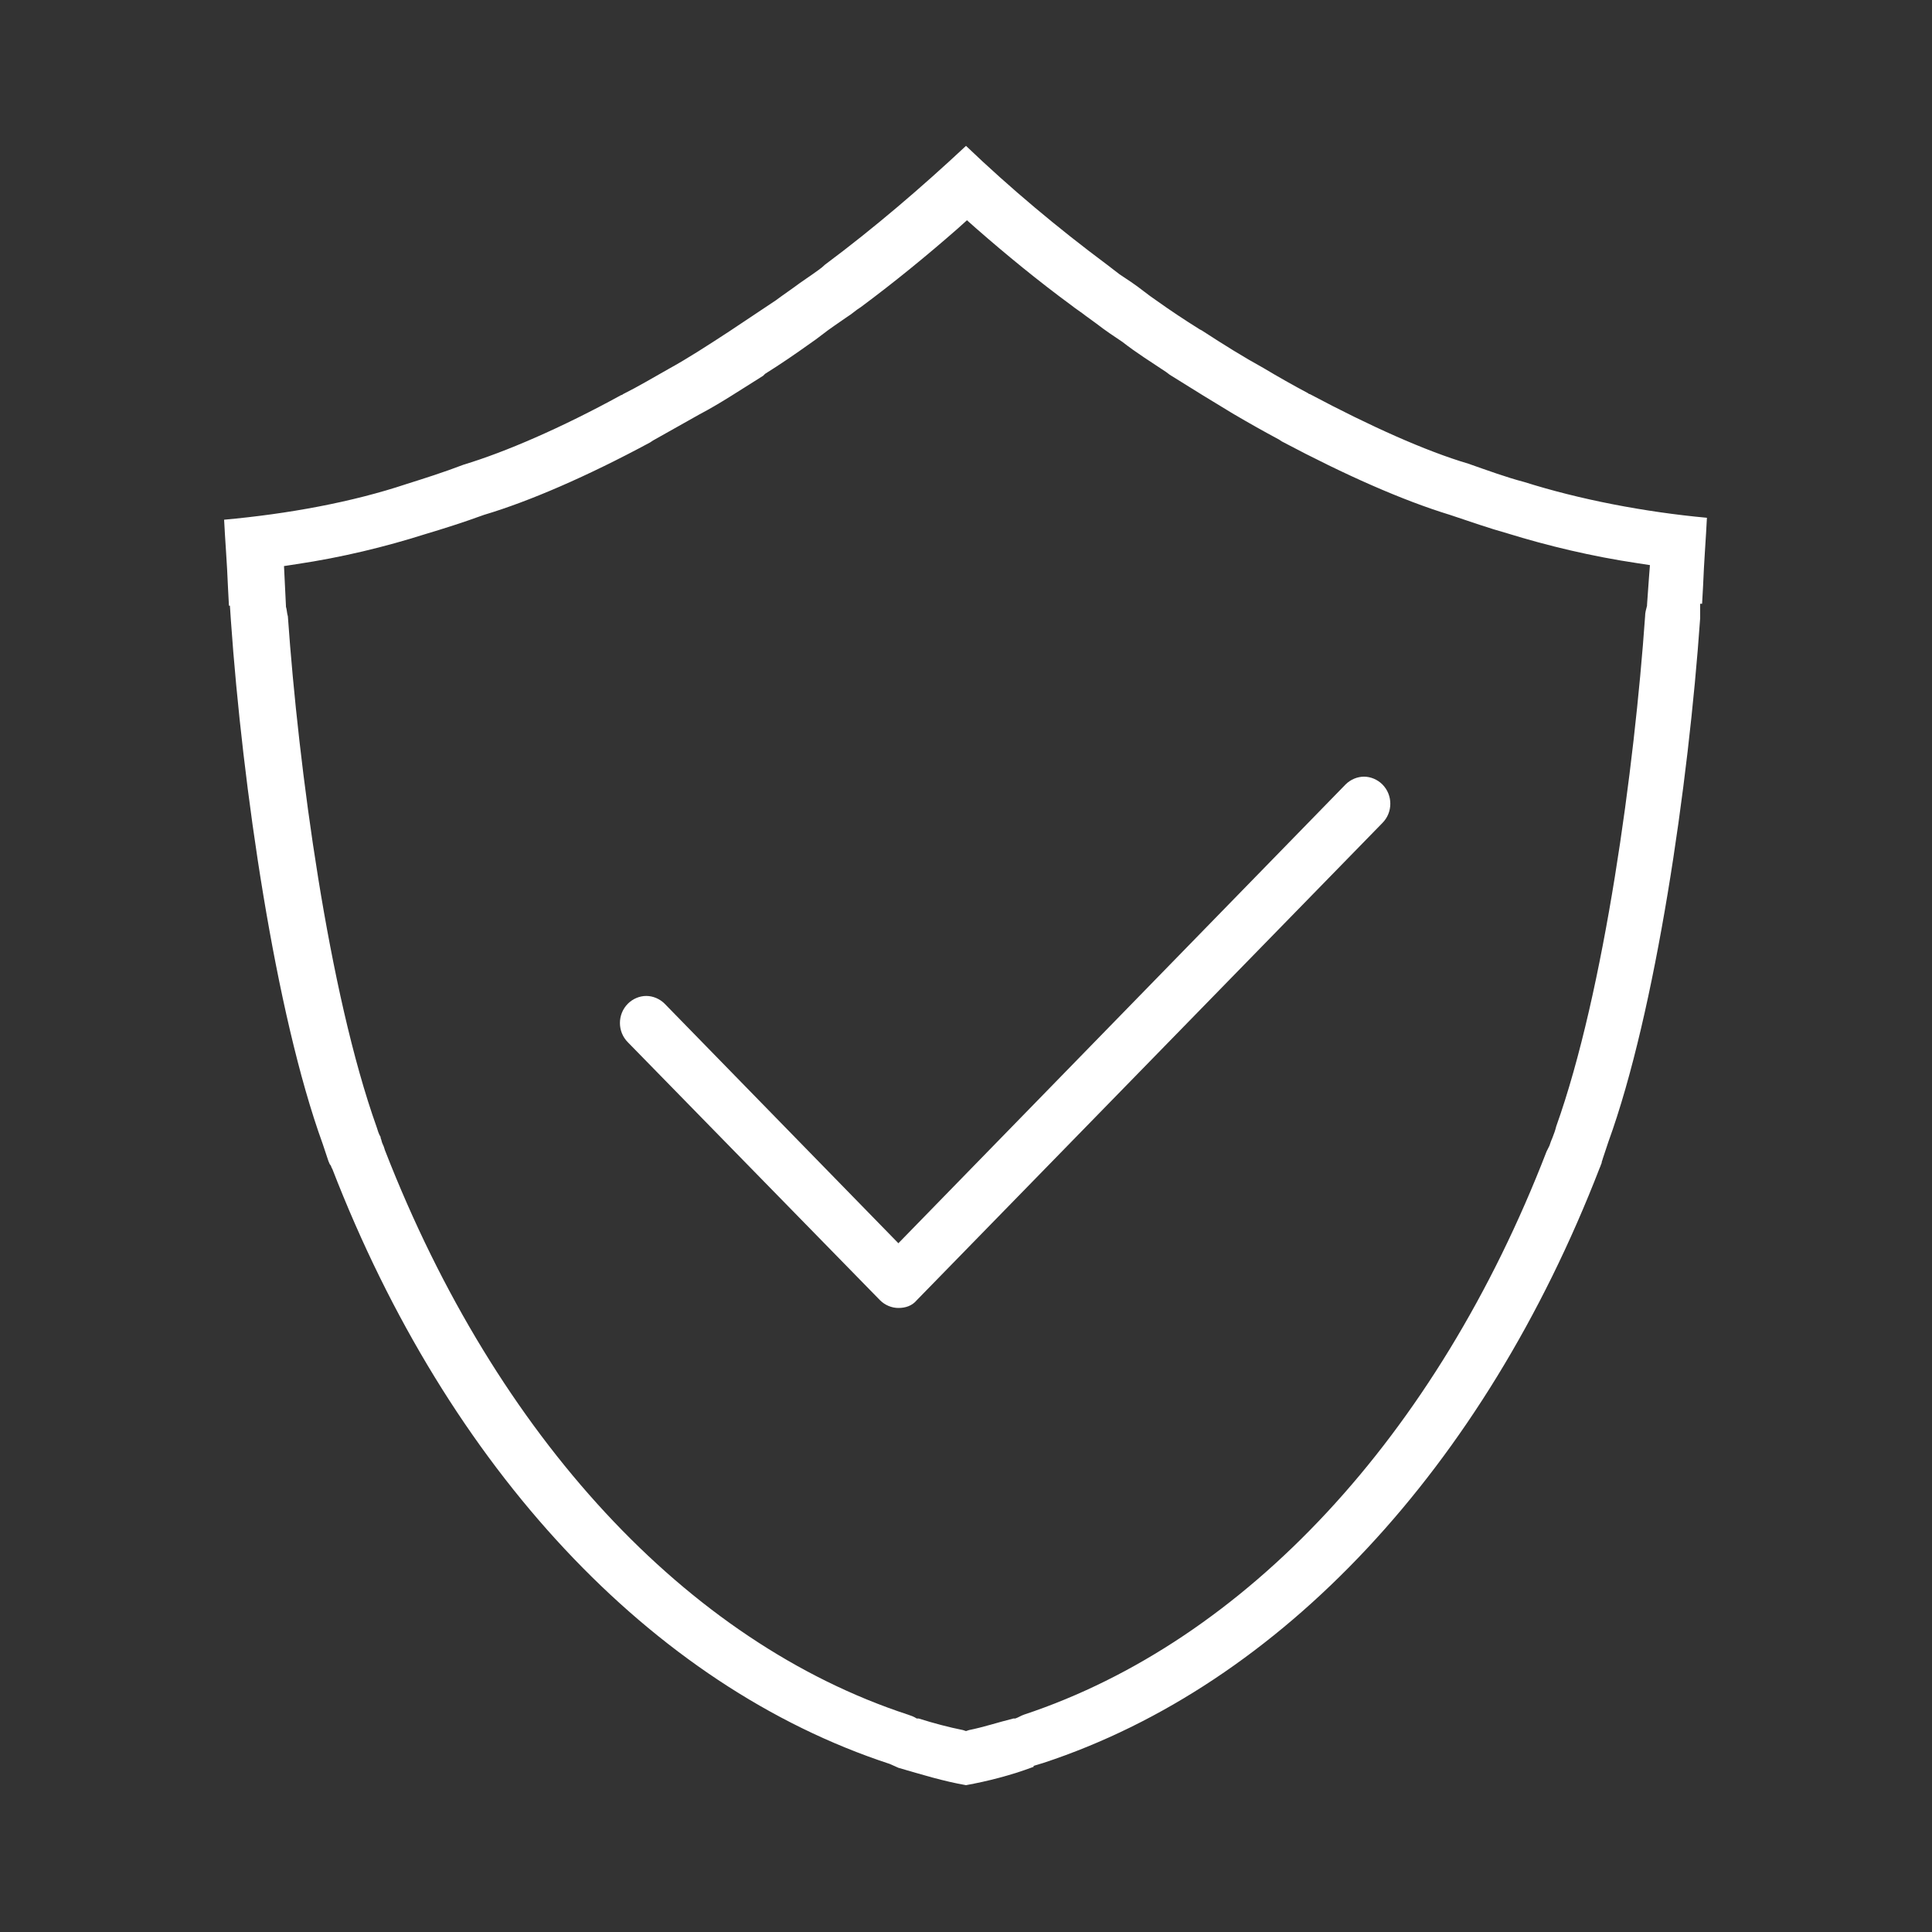 <?xml version="1.0" encoding="utf-8"?>
<!-- Generator: Adobe Illustrator 27.8.1, SVG Export Plug-In . SVG Version: 6.00 Build 0)  -->
<svg version="1.1" id="图层_1" xmlns="http://www.w3.org/2000/svg" xmlns:xlink="http://www.w3.org/1999/xlink" x="0px" y="0px"
	 viewBox="0 0 200 200" style="enable-background:new 0 0 200 200;" xml:space="preserve">
<rect x="0" y="0" width="200" height="200" fill="#333333" stroke="none"/>
<style type="text/css">
	.st0{fill:#FFFFFF;}
</style>
<path class="st0" d="M100,184.8c-2.3-0.4-4.6-1.1-7-1.8l-0.9-0.4C67.4,174.5,46.4,152,34.4,121c-0.1-0.1-0.1-0.3-0.2-0.4
	c-0.1-0.1-0.1-0.2-0.2-0.4c-0.1-0.3-0.2-0.6-0.3-0.9c-0.1-0.3-0.2-0.6-0.3-0.9c-4.9-13.5-8.3-37-9.5-54.2l-0.1-1.5l-0.1,0l-0.1-1.9
	c-0.1-2.6-0.3-4.9-0.4-7c6.6-0.6,13.2-1.8,18.9-3.7c1.9-0.6,3.8-1.2,5.9-2c4.3-1.3,10.1-3.8,16.3-7.2c0,0,0.1,0,0.2-0.1
	c1.6-0.8,3.1-1.7,4.7-2.6c2-1.1,4-2.4,6.3-3.9l0.3-0.2c1.5-1,3-2,4.5-3c0.8-0.6,1.7-1.2,2.5-1.8c0,0,1-0.7,1.3-0.9
	c0.4-0.3,0.9-0.6,1.3-1c5.1-3.8,10-8,14.6-12.3c4.6,4.4,9.5,8.5,14.6,12.3c0.4,0.3,0.9,0.7,1.3,1c0.3,0.2,1.2,0.8,1.2,0.8
	c0.9,0.6,1.7,1.3,2.6,1.9c1.4,1,2.9,2,4.5,3l0.2,0.1c2.3,1.5,4.4,2.8,6.4,3.9c1.5,0.9,3.1,1.8,4.6,2.6c0.1,0.1,0.2,0.1,0.2,0.1
	c6.2,3.3,12,5.9,16.4,7.2c2,0.7,3.9,1.4,5.8,1.9c5.7,1.8,12.4,3.1,18.9,3.7c-0.1,2.1-0.3,4.5-0.4,7.1l-0.1,1.8l-0.2,0l0,1.5
	c-1.2,17.2-4.6,40.7-9.5,54.2c-0.1,0.3-0.2,0.6-0.3,0.9c-0.1,0.3-0.2,0.6-0.3,0.9c0,0.1-0.1,0.2-0.1,0.4c-0.1,0.2-0.1,0.3-0.2,0.5
	c-12,31-33,53.5-57.6,61.6l-1,0.3v0.1C104.6,183.8,102.2,184.4,100,184.8z M99.1,23.7c-3.2,2.8-6.5,5.5-10,8.1
	c-0.5,0.3-0.9,0.7-1.4,1l-1.3,0.9c-0.9,0.6-1.7,1.3-2.6,1.9c-1.4,1-3,2.1-4.6,3.1l-0.2,0.2c-2.4,1.5-4.5,2.9-6.6,4
	c-1.6,0.9-3.2,1.8-4.8,2.7l-0.3,0.2c-6.5,3.5-12.5,6.1-17.2,7.5c-2.2,0.8-4.1,1.4-6.1,2c-4.1,1.3-8.6,2.4-13.3,3.1l-1.3,0.2l0.2,4.1
	l0,0.1c0.1,0.3,0.1,0.7,0.2,1c1.1,15.7,4.2,38.9,9.2,52.9c0.1,0.3,0.2,0.7,0.4,1l0,0.1c0.1,0.2,0.1,0.4,0.2,0.6
	c0.2,0.4,0.2,0.6,0.3,0.8C51.4,148.7,71.1,170,94,177.5c0.3,0.1,0.6,0.2,0.9,0.4l0.1,0l0.1,0c1.6,0.5,3.1,0.9,4.6,1.2l0.3,0.1
	l0.3-0.1c1.5-0.3,3-0.8,4.6-1.2l0.1,0l0.1,0c0.3-0.1,0.6-0.3,0.9-0.4c22.9-7.6,42.7-28.8,54.1-58.3c0.1-0.2,0.2-0.4,0.3-0.6
	c0.1-0.3,0.2-0.6,0.3-0.8c0.2-0.5,0.3-0.8,0.4-1.2c5-14,8.1-37.2,9.2-52.8c0-0.4,0.1-0.7,0.2-1.1l0-0.1l0.2-2.8l0.1-1.3l-1.3-0.2
	c-4.7-0.7-9.3-1.8-13.5-3.1c-1.8-0.5-3.8-1.2-5.9-1.9c-4.9-1.5-10.8-4.1-17.4-7.6l-0.3-0.2c-1.5-0.8-3.1-1.7-4.8-2.7
	c-2-1.2-4.1-2.5-6.5-4l-0.4-0.3c-1.5-1-3.1-2-4.5-3.1c-0.9-0.6-1.8-1.2-2.7-1.9l-1.1-0.8c-0.5-0.4-1-0.7-1.5-1.1
	c-3.4-2.5-6.7-5.2-9.9-8l-0.9-0.8L99.1,23.7z M93,135.4c-0.7,0-1.4-0.3-1.9-0.8L65,107.9c-1.1-1.1-1.1-2.9,0-4
	c0.5-0.5,1.2-0.8,1.9-0.8s1.4,0.3,1.9,0.8L93,128.7l46.3-47.5c0.5-0.5,1.2-0.8,1.9-0.8c0.7,0,1.4,0.3,1.9,0.8c1.1,1.1,1.1,2.9,0,4
	l-48.2,49.4C94.4,135.2,93.7,135.4,93,135.4z"/>
</svg>

